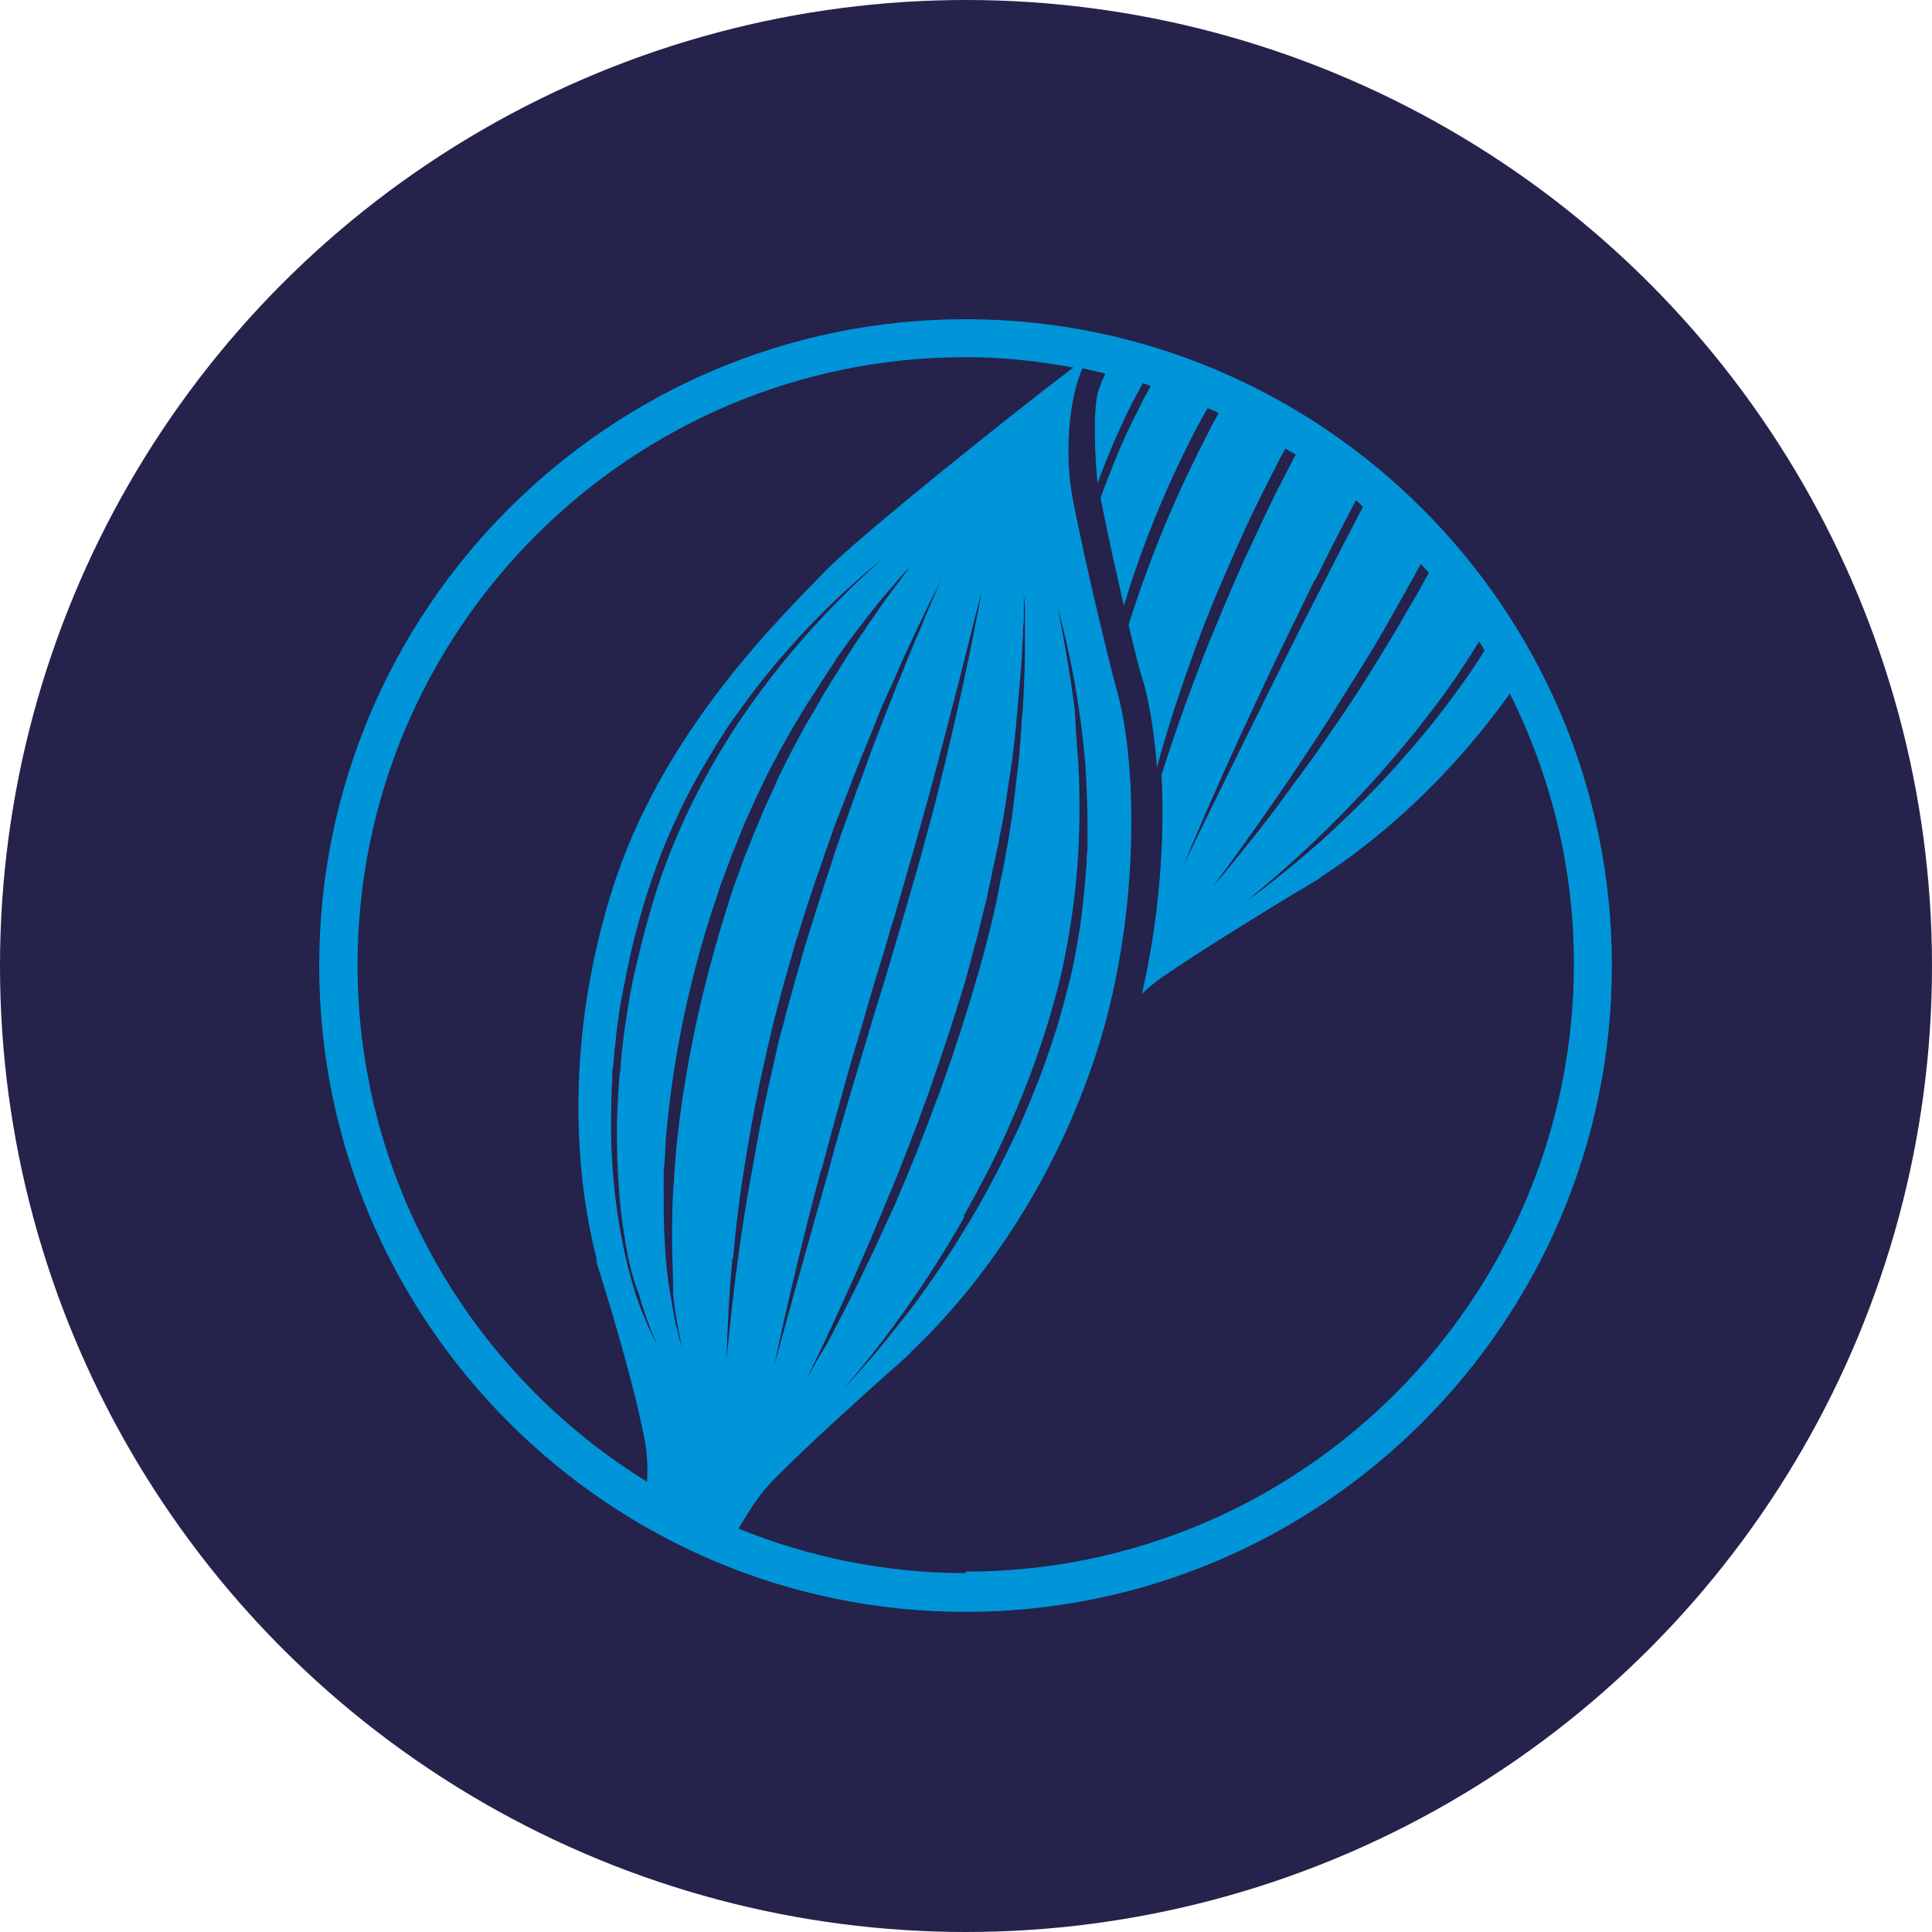 <svg xmlns="http://www.w3.org/2000/svg" fill="none" viewBox="0 0 115 115" height="115" width="115">
<circle fill="#25224C" r="57.5" cy="57.5" cx="57.5"></circle>
<path fill="#0095D8" d="M57.472 93.639C52.678 93.639 48.134 92.68 43.956 90.99C44.435 90.26 44.938 89.21 46.079 88.045C48.066 86.036 51.011 83.387 52.769 81.812C53.203 81.447 53.637 81.058 54.071 80.647C54.162 80.579 54.23 80.51 54.23 80.51C54.23 80.51 54.23 80.51 54.185 80.51C58.523 76.423 62.975 70.076 65.441 62.108C67.907 54.071 67.679 45.075 66.423 40.896C66.217 40.166 64.665 33.932 63.866 29.754C63.318 26.991 63.66 23.612 64.436 21.922C64.893 22.014 65.35 22.128 65.806 22.242C65.647 22.539 65.532 22.813 65.464 23.041C64.962 23.977 65.236 27.95 65.327 28.749C65.327 28.704 65.373 28.635 65.395 28.59C65.487 28.338 65.578 28.064 65.692 27.813L65.989 27.06C66.4 26.055 66.857 25.051 67.336 24.092C67.564 23.658 67.793 23.224 68.021 22.813C68.181 22.859 68.341 22.904 68.501 22.973C68.249 23.43 67.998 23.863 67.793 24.32C67.29 25.279 66.834 26.261 66.423 27.265C66.103 28.064 65.784 28.864 65.51 29.64C65.898 31.626 66.423 34.024 66.902 36.056C67.975 32.471 69.414 28.978 71.126 25.667L71.492 24.982L71.88 24.297C72.108 24.366 72.314 24.48 72.519 24.571V24.64L72.131 25.325L71.788 26.009C69.939 29.594 68.386 33.339 67.176 37.197C67.564 38.819 67.861 40.029 67.975 40.303C68.409 41.718 68.706 43.568 68.866 45.691C68.912 45.463 69.003 45.234 69.049 45.006C69.597 43.065 70.236 41.125 70.921 39.23C71.583 37.334 72.359 35.439 73.181 33.59C73.98 31.718 74.848 29.891 75.784 28.087L76.126 27.402L76.492 26.74V26.695C76.72 26.809 76.926 26.946 77.131 27.06L76.971 27.357L76.286 28.681C76.172 28.909 76.058 29.115 75.944 29.343L75.282 30.713C75.168 30.941 75.076 31.17 74.962 31.398L74.483 32.425C74.483 32.425 74.368 32.654 74.323 32.768L74.003 33.453C73.181 35.302 72.405 37.152 71.651 39.024C70.738 41.376 69.893 43.727 69.14 46.125C69.345 49.983 69.003 54.664 67.975 59.162C68.318 58.82 68.752 58.454 69.254 58.112C71.583 56.514 74.985 54.436 76.971 53.226C77.451 52.952 77.953 52.655 78.455 52.335C78.57 52.267 78.638 52.221 78.638 52.221C78.638 52.221 78.638 52.221 78.592 52.221C82.36 49.801 86.424 46.102 89.872 41.284C92.292 46.125 93.685 51.582 93.685 57.358C93.685 77.314 77.451 93.548 57.495 93.548M57.358 72.382C57.609 71.948 57.861 71.469 58.112 71.012L58.843 69.642C59.299 68.729 59.756 67.77 60.167 66.811C61.011 64.893 61.742 62.952 62.359 60.943C62.656 59.938 62.952 58.934 63.181 57.929C63.409 56.902 63.592 55.897 63.751 54.847C64.071 52.792 64.231 50.691 64.254 48.614C64.254 47.563 64.254 46.513 64.185 45.486C64.117 44.458 64.025 43.408 63.98 42.335C63.729 40.257 63.363 38.202 62.952 36.147C63.5 38.156 63.934 40.211 64.231 42.289C64.391 43.316 64.505 44.367 64.596 45.417C64.665 46.467 64.71 47.518 64.733 48.568V49.367C64.733 49.641 64.733 49.892 64.733 50.166V50.577L64.688 50.988C64.688 51.262 64.688 51.513 64.642 51.787C64.573 52.837 64.459 53.911 64.322 54.938C64.162 55.988 63.98 57.016 63.751 58.043C63.5 59.071 63.226 60.098 62.929 61.103C62.61 62.108 62.267 63.112 61.902 64.094C61.514 65.076 61.126 66.058 60.692 67.016C59.801 68.934 58.843 70.807 57.769 72.61C57.221 73.501 56.673 74.414 56.08 75.282C55.486 76.172 54.892 77.017 54.253 77.862C53.614 78.684 52.974 79.506 52.29 80.328C51.947 80.739 51.605 81.127 51.262 81.515C50.92 81.903 50.577 82.291 50.212 82.679C52.929 79.483 55.349 76.081 57.404 72.428M53.02 70.921C53.408 69.985 53.774 69.026 54.139 68.09L54.687 66.674C54.847 66.195 55.029 65.715 55.212 65.236C55.874 63.318 56.536 61.4 57.13 59.459C57.176 59.345 57.199 59.208 57.244 59.094L57.358 58.728L57.769 57.267L57.952 56.536L58.157 55.806L58.249 55.44C58.249 55.44 58.294 55.189 58.34 55.075C58.454 54.573 58.591 54.093 58.706 53.591L59.025 52.107C59.071 51.856 59.117 51.605 59.185 51.353L59.345 50.6C59.459 50.098 59.527 49.595 59.642 49.093C59.687 48.842 59.733 48.591 59.779 48.34L60.235 45.326L60.418 43.819C60.418 43.568 60.486 43.316 60.486 43.065L60.623 41.558C60.715 40.554 60.806 39.549 60.852 38.522L60.897 37.745V37.357L60.943 36.969C60.943 36.695 60.943 36.444 60.943 36.193V35.416C61.011 35.919 61.011 36.421 61.011 36.923V38.453C61.011 39.481 60.966 40.485 60.92 41.513L60.874 42.289L60.806 43.065C60.806 43.339 60.76 43.59 60.76 43.842L60.692 44.618C60.692 44.892 60.646 45.143 60.623 45.394L60.441 46.947L60.258 48.454C60.212 48.705 60.19 48.956 60.144 49.207C60.075 49.732 59.984 50.235 59.893 50.714L59.756 51.468C59.71 51.719 59.664 51.97 59.596 52.221L59.299 53.728C58.865 55.737 58.317 57.678 57.724 59.642L57.267 61.103C57.107 61.605 56.947 62.085 56.788 62.564C56.719 62.815 56.628 63.066 56.536 63.295L56.285 64.025C56.103 64.505 55.966 64.984 55.76 65.464C55.052 67.382 54.299 69.3 53.5 71.149C53.317 71.629 53.089 72.085 52.883 72.542C52.678 72.999 52.449 73.455 52.244 73.935C52.038 74.391 51.81 74.848 51.582 75.327C51.353 75.784 51.148 76.241 50.92 76.697C50.463 77.611 50.006 78.501 49.527 79.414C49.298 79.871 49.047 80.305 48.796 80.693C48.545 81.127 48.294 81.584 48.043 82.017C49.824 78.364 51.49 74.665 53.02 70.898M48.91 69.597C49.413 67.656 49.961 65.738 50.486 63.82L50.897 62.404C51.034 61.925 51.194 61.445 51.331 60.966L51.742 59.527L52.175 58.089L52.609 56.673L53.02 55.258C53.317 54.322 53.591 53.363 53.865 52.404L54.687 49.527L55.486 46.65C56.514 42.814 57.495 38.956 58.454 35.074C57.746 39.001 56.879 42.906 55.92 46.764C55.806 47.267 55.669 47.746 55.555 48.225L54.778 51.102L54.367 52.541C53.819 54.459 53.248 56.377 52.678 58.294C52.084 60.19 51.513 62.108 50.943 64.025C50.372 65.943 49.801 67.838 49.298 69.779C48.203 73.615 47.13 77.474 46.079 81.309C46.901 77.405 47.837 73.524 48.865 69.665M43.636 74.871C43.819 72.862 44.07 70.829 44.412 68.843C44.732 66.834 45.12 64.847 45.577 62.861C46.011 60.874 46.536 58.911 47.107 56.97L47.312 56.24L47.769 54.778C47.837 54.527 47.929 54.299 47.997 54.048L48.477 52.609L48.979 51.171L49.093 50.806L49.23 50.44L49.481 49.732C49.55 49.504 49.641 49.253 49.732 49.025L50.554 46.901C50.737 46.422 50.92 45.942 51.102 45.486C51.285 45.029 51.49 44.549 51.673 44.093C51.856 43.636 52.061 43.157 52.244 42.677C52.427 42.198 52.632 41.741 52.837 41.284L53.157 40.599L53.751 39.23L54.071 38.544C54.185 38.316 54.276 38.088 54.39 37.859L54.71 37.175C54.938 36.718 55.144 36.261 55.372 35.805C55.6 35.371 55.829 34.914 56.057 34.458L55.76 35.12L55.463 35.805C55.258 36.261 55.052 36.741 54.87 37.22C54.459 38.156 54.071 39.093 53.705 40.029L53.408 40.736L53.134 41.444C52.952 41.901 52.769 42.358 52.586 42.837C52.221 43.773 51.856 44.709 51.513 45.668C51.353 46.148 51.171 46.604 50.988 47.084L50.235 49.207C50.143 49.435 50.052 49.687 49.983 49.915L49.732 50.623L49.504 51.353L49.025 52.792L48.568 54.23C48.499 54.481 48.408 54.71 48.34 54.961L47.883 56.422L47.472 57.883C47.403 58.135 47.312 58.363 47.266 58.614L46.855 60.075C46.787 60.327 46.718 60.555 46.673 60.806L46.467 61.537L46.376 61.902C46.33 62.016 46.307 62.153 46.285 62.267L46.125 62.998C45.668 64.962 45.234 66.925 44.892 68.98C44.138 72.93 43.613 76.926 43.248 80.967C43.294 78.958 43.408 76.926 43.59 74.916M43.979 42.974C41.604 46.559 39.709 50.509 38.59 54.664C38.293 55.692 38.042 56.765 37.791 57.815C37.54 58.865 37.38 59.916 37.22 61.011C37.175 61.285 37.152 61.537 37.106 61.811L37.015 62.61L36.946 63.409C36.946 63.546 36.946 63.683 36.901 63.82L36.855 64.231C36.786 65.304 36.718 66.377 36.718 67.45C36.718 68.523 36.764 69.619 36.832 70.692C36.901 71.766 37.038 72.839 37.22 73.889C37.38 74.939 37.631 76.012 38.019 76.994C38.088 77.245 38.179 77.519 38.248 77.77C38.293 77.907 38.339 78.022 38.385 78.159C38.43 78.296 38.453 78.41 38.522 78.547L38.659 78.935C38.704 79.072 38.75 79.186 38.819 79.323C38.91 79.574 39.024 79.825 39.138 80.076C39.001 79.825 38.887 79.597 38.773 79.346C38.704 79.232 38.659 79.118 38.59 78.981L38.43 78.592C38.362 78.456 38.339 78.341 38.27 78.204C38.202 78.067 38.156 77.953 38.111 77.816C38.019 77.565 37.928 77.314 37.837 77.04C37.517 76.012 37.243 74.962 37.038 73.889C36.627 71.766 36.398 69.574 36.375 67.405C36.375 66.309 36.375 65.236 36.444 64.14V63.729C36.49 63.592 36.49 63.455 36.512 63.318L36.581 62.519L36.672 61.719C36.672 61.445 36.741 61.194 36.764 60.92C36.809 60.646 36.832 60.372 36.878 60.121C36.923 59.847 36.946 59.573 37.015 59.322C37.083 59.048 37.106 58.774 37.175 58.523L37.334 57.724C37.54 56.673 37.814 55.6 38.111 54.55C38.704 52.449 39.458 50.372 40.394 48.431C40.851 47.426 41.376 46.467 41.924 45.531L42.129 45.189C42.198 45.075 42.266 44.96 42.335 44.846C42.472 44.618 42.609 44.39 42.746 44.161C42.906 43.933 43.042 43.705 43.179 43.476C43.339 43.248 43.476 43.042 43.636 42.814C44.275 41.924 44.892 41.056 45.6 40.211C46.262 39.367 46.992 38.567 47.723 37.745C48.477 36.946 49.23 36.193 50.029 35.439C50.44 35.074 50.828 34.709 51.239 34.343C51.673 33.978 52.061 33.636 52.495 33.293C49.253 36.17 46.353 39.435 43.933 43.042M40.074 77.131C40.188 78.181 40.371 79.186 40.599 80.213C40.531 79.962 40.44 79.711 40.371 79.46C40.371 79.323 40.325 79.209 40.28 79.072L40.188 78.684C40.188 78.547 40.143 78.433 40.12 78.296C40.12 78.159 40.051 78.044 40.051 77.907C40.006 77.656 39.96 77.382 39.914 77.131C39.732 76.104 39.618 75.053 39.572 74.026C39.503 72.999 39.504 71.925 39.504 70.898C39.504 70.624 39.504 70.373 39.504 70.099C39.504 69.825 39.504 69.574 39.549 69.3L39.64 67.701C40.006 63.523 40.805 59.39 42.015 55.395L42.243 54.641L42.746 53.134L42.86 52.769L42.997 52.404L43.545 50.92L44.138 49.458C44.23 49.23 44.321 48.979 44.435 48.751L44.755 48.043C44.96 47.563 45.189 47.107 45.417 46.627C45.531 46.376 45.645 46.148 45.76 45.919L46.49 44.549L47.266 43.179C47.403 42.951 47.54 42.746 47.677 42.495L48.088 41.832C48.225 41.627 48.385 41.398 48.522 41.17L48.933 40.508C49.093 40.303 49.23 40.074 49.367 39.846C49.527 39.64 49.664 39.412 49.801 39.184L50.258 38.544C50.874 37.677 51.513 36.855 52.153 36.056C52.472 35.645 52.815 35.257 53.157 34.868C53.477 34.458 53.842 34.069 54.208 33.704L53.728 34.321L53.5 34.64L53.271 34.937C52.974 35.348 52.655 35.759 52.358 36.193L51.924 36.832C51.764 37.038 51.605 37.243 51.49 37.471C51.194 37.882 50.897 38.316 50.623 38.75L50.212 39.412C50.075 39.618 49.938 39.846 49.801 40.074C49.664 40.28 49.527 40.485 49.39 40.736L48.979 41.398C48.865 41.627 48.728 41.832 48.591 42.084L48.203 42.746C48.066 42.951 47.929 43.179 47.814 43.408L47.084 44.778L46.399 46.148C46.285 46.376 46.193 46.627 46.079 46.855C45.874 47.335 45.645 47.792 45.44 48.271L45.143 48.979C45.052 49.207 44.96 49.435 44.846 49.687L44.275 51.125L43.75 52.586L43.613 52.952L43.042 54.778L42.814 55.532C41.65 59.505 40.782 63.592 40.325 67.701C40.211 68.729 40.143 69.756 40.074 70.807C40.006 71.834 40.006 72.884 40.006 73.912C40.006 74.939 40.074 75.99 40.074 77.085M21.283 57.45C21.283 37.494 37.517 21.26 57.472 21.26C59.664 21.26 61.811 21.489 63.888 21.877C60.646 24.32 51.034 31.992 49.047 34.069C46.559 36.672 39.298 43.613 36.375 53.18C33.773 61.582 34.069 69.505 35.576 75.168C35.485 75.008 35.439 74.916 35.439 74.916C35.439 74.916 37.563 81.492 38.362 85.648C38.567 86.675 38.544 87.497 38.522 88.205C28.201 81.835 21.283 70.441 21.283 57.427M83.159 44.869C83.501 44.458 83.821 44.07 84.163 43.659L85.123 42.426C85.762 41.604 86.378 40.759 86.949 39.892C87.337 39.321 87.68 38.75 88.045 38.179C88.159 38.362 88.273 38.544 88.365 38.727C88.045 39.207 87.748 39.709 87.406 40.188C86.196 41.924 84.917 43.568 83.501 45.143C82.816 45.942 82.109 46.696 81.355 47.449C80.624 48.203 79.848 48.933 79.095 49.641C78.318 50.349 77.519 51.034 76.72 51.696C76.309 52.016 75.898 52.358 75.487 52.678C75.076 52.997 74.642 53.317 74.209 53.614C77.451 50.988 80.465 48.043 83.159 44.869ZM79.14 42.746C79.688 41.878 80.213 41.01 80.761 40.166L81.561 38.864C81.835 38.43 82.086 37.974 82.337 37.563C83.09 36.238 83.844 34.891 84.575 33.567C84.734 33.75 84.894 33.91 85.054 34.092C84.849 34.458 84.643 34.823 84.438 35.211C84.3 35.439 84.186 35.645 84.049 35.873L83.661 36.535C83.41 36.969 83.159 37.426 82.885 37.859C81.835 39.618 80.761 41.33 79.597 43.02C79.3 43.431 79.026 43.864 78.729 44.275C78.433 44.686 78.159 45.12 77.839 45.531C77.542 45.942 77.245 46.353 76.926 46.764C76.629 47.175 76.332 47.586 76.035 47.997C75.419 48.796 74.802 49.618 74.14 50.417C73.82 50.828 73.501 51.217 73.181 51.605C72.862 51.993 72.519 52.404 72.199 52.769C74.62 49.504 76.948 46.17 79.14 42.746ZM78.273 34.549L78.615 33.864C78.844 33.43 79.049 32.973 79.277 32.54L80.647 29.891L80.716 29.777C80.853 29.891 80.99 30.028 81.127 30.165C80.213 31.923 79.3 33.681 78.41 35.439C77.496 37.197 76.606 39.001 75.716 40.782C73.935 44.367 72.177 47.929 70.441 51.513C71.971 47.837 73.615 44.207 75.327 40.577C76.172 38.773 77.063 36.992 77.93 35.188L78.25 34.526L78.273 34.549ZM57.472 19C36.261 19 19 36.261 19 57.472C19 78.684 36.261 95.945 57.472 95.945C78.684 95.945 95.945 78.684 95.945 57.472C95.945 36.261 78.684 19 57.472 19Z"></path>
</svg>
